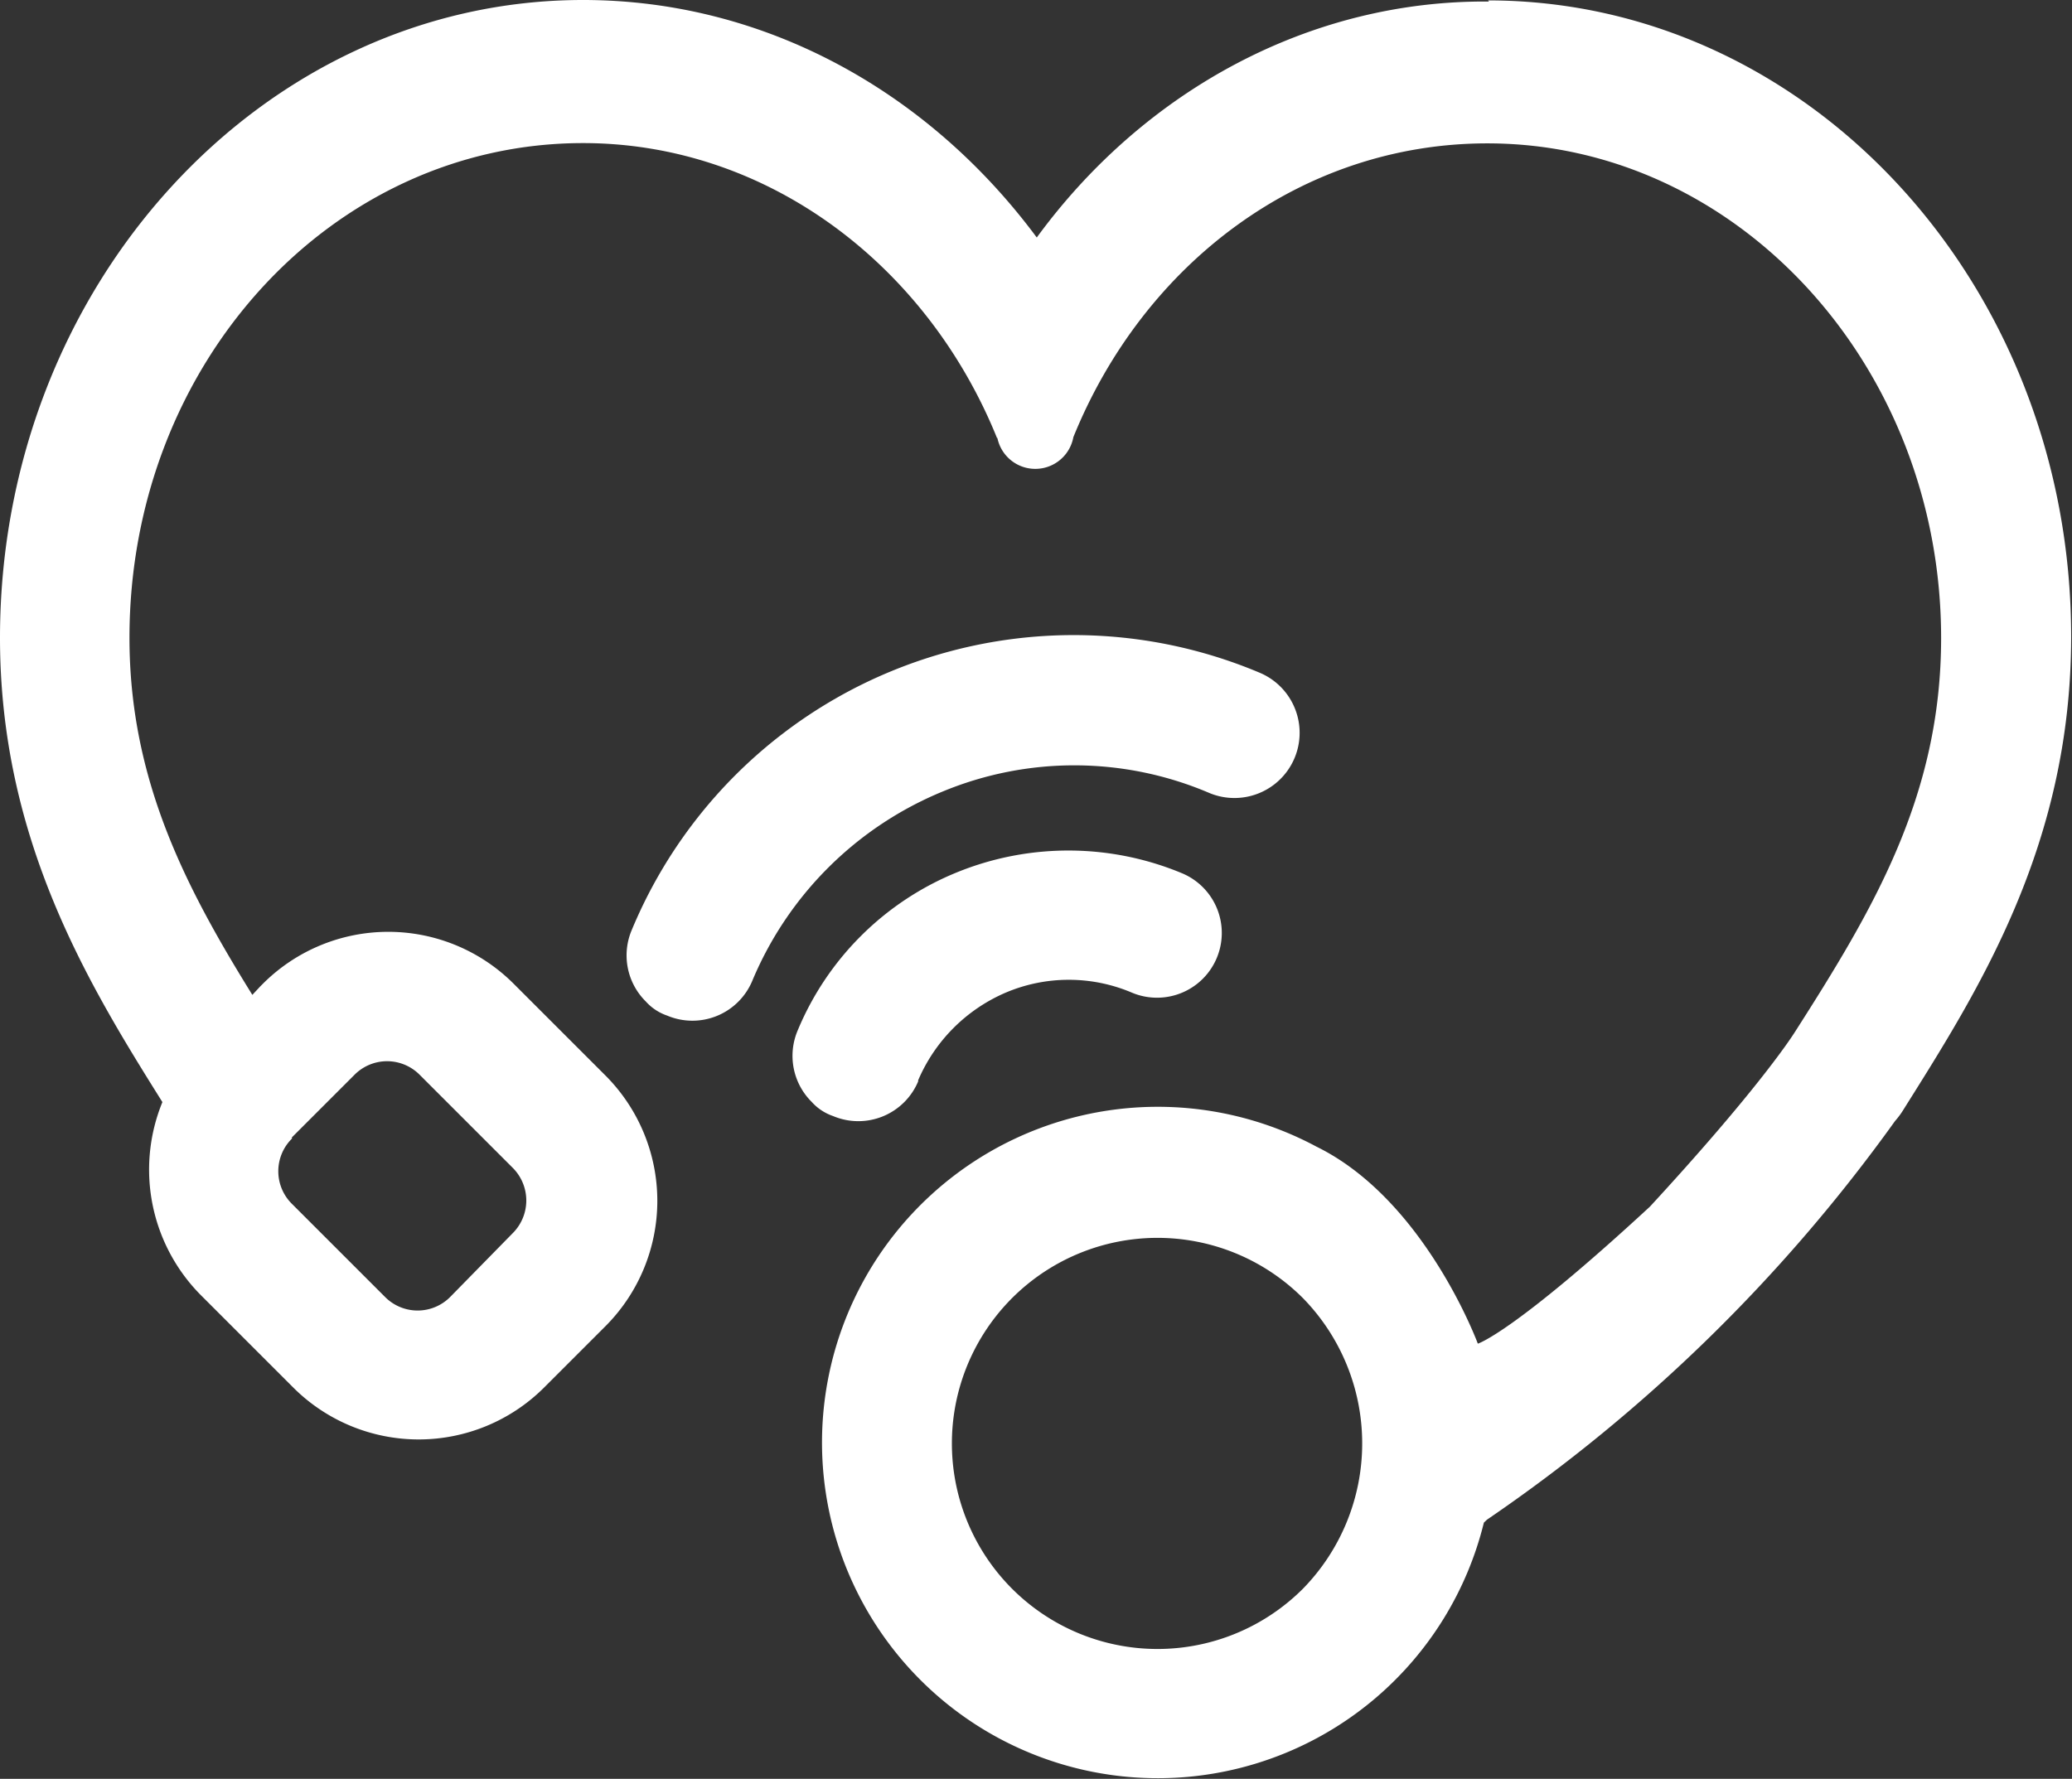 <svg xmlns="http://www.w3.org/2000/svg" xmlns:xlink="http://www.w3.org/1999/xlink" viewBox="0 0 147.23 126.43"><rect x="0" y="0" width="147.23" height="126.43" fill="#333333" stroke="none"/><defs><style>.cls-1{fill:none;}.cls-2{clip-path:url(#clip-path);}.cls-3{fill:#fff;}</style><clipPath id="clip-path" transform="translate(0 0)"><rect class="cls-1" width="147.23" height="126.43"/></clipPath></defs><g id="图层_2" data-name="图层 2"><g id="图层_1-2" data-name="图层 1"><g class="cls-2"><g class="cls-2"><path class="cls-3" d="M67,56.25a24.42,24.42,0,0,1,18.93.11,4.63,4.63,0,0,0,3.57-8.55A34,34,0,0,0,44.89,66.1a4.61,4.61,0,0,0,1,5.08,3.59,3.59,0,0,0,1.51,1,4.61,4.61,0,0,0,6.06-2.48A24.94,24.94,0,0,1,67,56.25" transform="translate(0 0)"/><path class="cls-3" d="M65.23,76.81a11.84,11.84,0,0,1,6.28-6.28,11.47,11.47,0,0,1,8.87,0,4.6,4.6,0,1,0,3.67-8.44A21,21,0,0,0,68,62,20.69,20.69,0,0,0,56.68,73.24a4.61,4.61,0,0,0,1,5.08,3.59,3.59,0,0,0,1.51,1,4.61,4.61,0,0,0,6.06-2.48" transform="translate(0 0)"/><path class="cls-3" d="M105.8.11C93.14,0,81.35,6.38,73.67,16.88,65.88,6.38,54.2,0,41.43,0,18.61,0,0,20.34,0,45.33,0,59.71,6.32,70,11.54,78.33a12.66,12.66,0,0,0,2.74,13.73l6.6,6.6a12.61,12.61,0,0,0,17.74,0l4.44-4.44a12.61,12.61,0,0,0,0-17.74l-6.6-6.6a12.6,12.6,0,0,0-17.74,0l-.22.22-.57.61C13.2,63.08,9.2,55.42,9.2,45.33c0-19.48,14.38-35.16,32.23-35.16,13.09,0,24.45,8.65,29.43,21v-.1a2.75,2.75,0,0,0,5.41,0c5-12.34,16.22-20.88,29.42-20.88,17.74,0,32.24,15.79,32.24,35.16,0,11.25-4.87,19.36-10.39,28l0,0c-.45.71-3,4.49-10.3,12.41-9.74,9-12.23,9.74-12.23,9.74s-3.76-10.22-11.46-14a23.86,23.86,0,1,0,11.89,26.72l.22-.21a116.28,116.28,0,0,0,29-28.34,5.67,5.67,0,0,0,.51-.67l0,0c5.3-8.44,12-18.83,12-33.75,0-25-18.61-45.22-41.43-45.22m-85,80.81,4.44-4.44a3.26,3.26,0,0,1,4.65,0l6.6,6.6a3.28,3.28,0,0,1,0,4.65L32,92.17a3.26,3.26,0,0,1-4.65,0l-6.6-6.6a3.26,3.26,0,0,1,0-4.65m71.83,32a14.61,14.61,0,1,1,0-20.66,14.77,14.77,0,0,1,0,20.66" transform="translate(0 0)"/></g></g></g></g></svg>